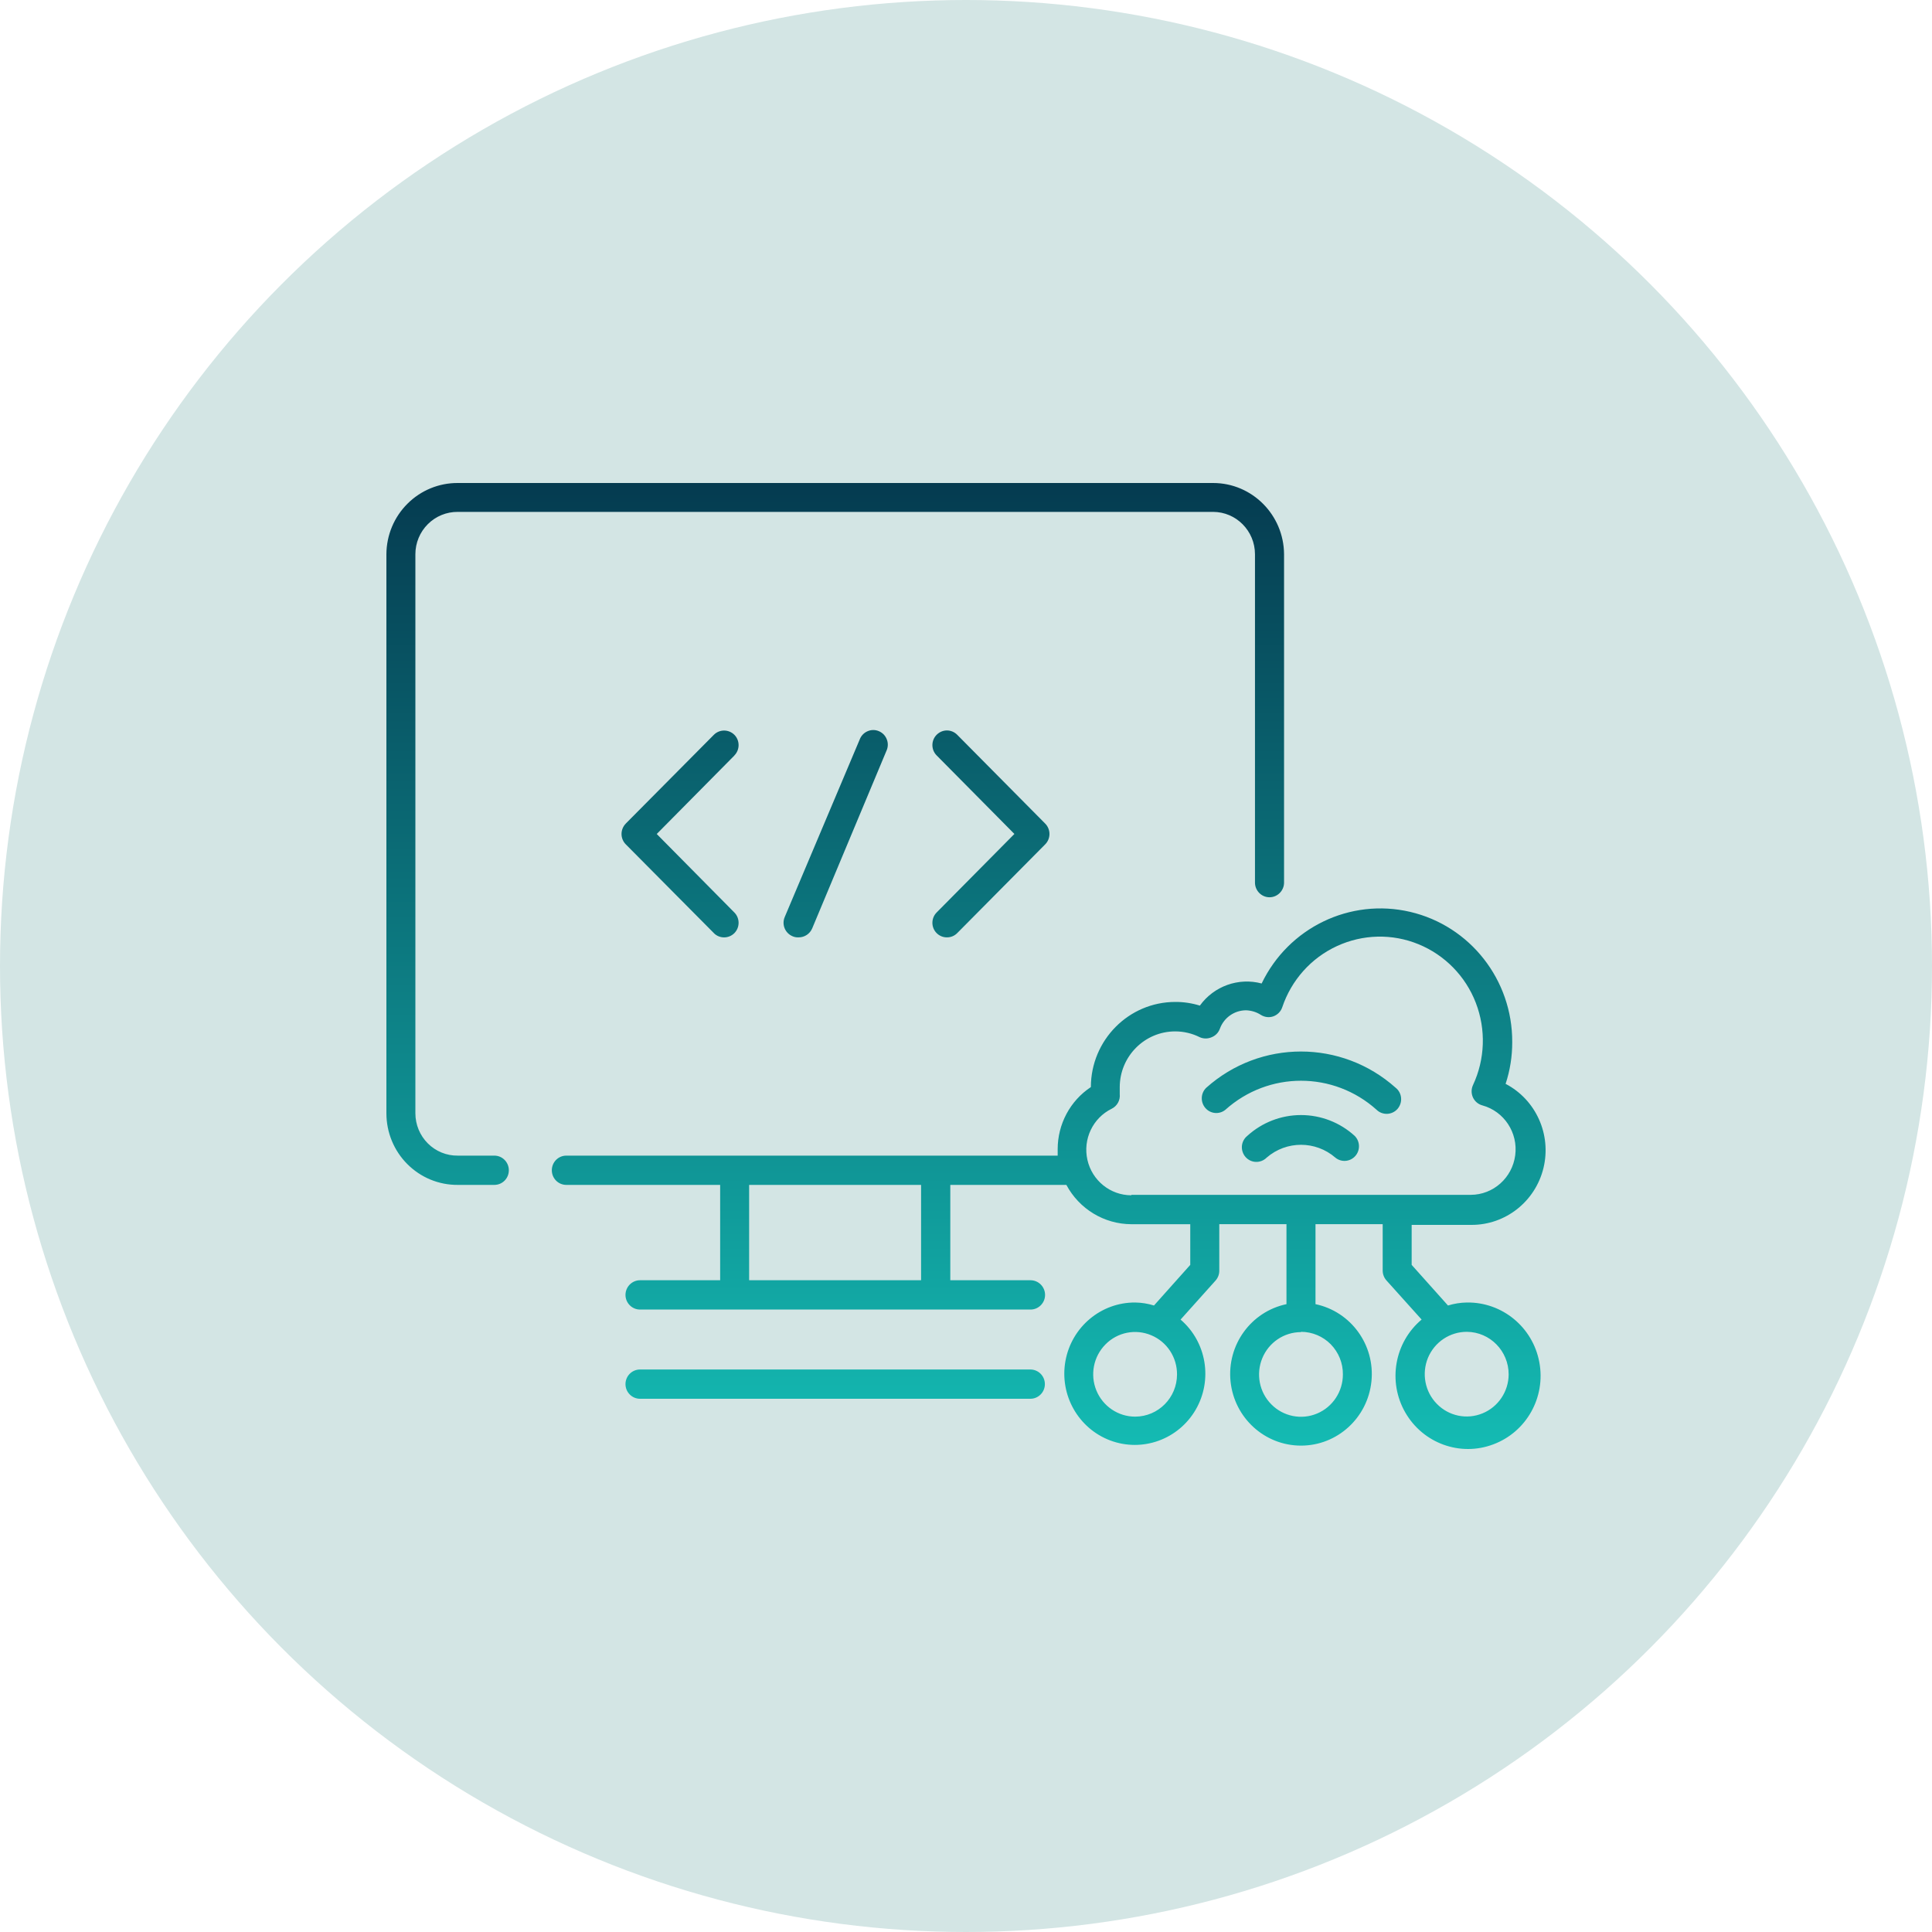 <svg width="40" height="40" viewBox="0 0 40 40" fill="none" xmlns="http://www.w3.org/2000/svg">
<circle cx="20" cy="20" r="20" fill="#D3E5E4"/>
<path d="M8 23.049V11.474C8.002 11.08 8.159 10.705 8.436 10.429C8.713 10.152 9.088 9.998 9.478 10H25.116C25.923 10 26.579 10.659 26.585 11.474V18.273C26.585 18.44 26.449 18.577 26.284 18.577C26.118 18.577 25.983 18.44 25.983 18.273V11.474C25.982 10.991 25.594 10.599 25.116 10.598H9.478C9.246 10.596 9.023 10.687 8.858 10.852C8.693 11.016 8.6 11.241 8.6 11.474V23.049C8.6 23.284 8.693 23.508 8.858 23.673C9.023 23.838 9.246 23.929 9.478 23.926H10.235C10.401 23.926 10.535 24.062 10.535 24.229C10.535 24.397 10.401 24.532 10.235 24.532H9.478C9.086 24.535 8.711 24.38 8.433 24.101C8.155 23.823 8 23.444 8 23.049ZM21.332 28.96C21.499 28.96 21.633 28.824 21.633 28.657C21.633 28.489 21.499 28.354 21.332 28.354H13.251C13.085 28.354 12.95 28.489 12.95 28.657C12.95 28.824 13.085 28.96 13.251 28.96H21.332ZM15.204 15.213C15.086 15.096 14.897 15.096 14.78 15.213L12.956 17.051H12.957C12.9 17.108 12.868 17.186 12.868 17.267C12.868 17.348 12.9 17.425 12.957 17.482L14.781 19.32H14.78C14.897 19.437 15.086 19.437 15.204 19.32C15.321 19.201 15.321 19.01 15.204 18.892L13.597 17.267L15.205 15.642L15.204 15.641C15.321 15.522 15.321 15.331 15.204 15.213ZM19.392 19.319C19.449 19.376 19.525 19.408 19.605 19.407C19.685 19.408 19.762 19.376 19.818 19.319L21.639 17.482C21.696 17.425 21.728 17.347 21.728 17.267C21.728 17.186 21.696 17.108 21.639 17.051L19.818 15.213C19.762 15.156 19.685 15.123 19.605 15.123C19.525 15.123 19.449 15.156 19.392 15.213C19.275 15.331 19.275 15.522 19.392 15.64L21.002 17.266L19.392 18.892C19.275 19.01 19.275 19.201 19.392 19.319ZM16.538 19.407H16.537C16.658 19.407 16.767 19.334 16.815 19.223L18.352 15.547C18.387 15.472 18.391 15.387 18.361 15.31C18.332 15.232 18.273 15.171 18.198 15.139C18.122 15.106 18.038 15.106 17.963 15.139C17.887 15.171 17.828 15.233 17.799 15.311L16.247 18.986C16.181 19.14 16.253 19.317 16.406 19.383C16.443 19.4 16.482 19.408 16.523 19.407L16.538 19.407ZM25.37 22.977C26.263 22.175 27.608 22.175 28.501 22.977C28.559 23.034 28.639 23.064 28.721 23.061C28.804 23.057 28.88 23.02 28.934 22.959C28.988 22.896 29.015 22.814 29.008 22.732C29.001 22.649 28.962 22.574 28.897 22.522C27.777 21.52 26.093 21.52 24.973 22.522C24.857 22.634 24.851 22.819 24.956 22.94C25.062 23.063 25.245 23.079 25.37 22.977ZM26.936 23.086C26.525 23.086 26.129 23.239 25.824 23.517C25.76 23.568 25.719 23.645 25.712 23.728C25.706 23.81 25.733 23.893 25.788 23.955C25.843 24.017 25.921 24.054 26.003 24.056C26.085 24.058 26.165 24.027 26.224 23.968C26.633 23.613 27.238 23.613 27.648 23.968C27.772 24.07 27.953 24.054 28.06 23.934C28.166 23.814 28.161 23.631 28.047 23.517C27.743 23.239 27.346 23.086 26.936 23.086ZM29.227 26.188L29.979 27.029C30.105 26.99 30.237 26.969 30.37 26.967C31.101 26.956 31.735 27.477 31.87 28.203C32.006 28.929 31.604 29.647 30.917 29.904C30.232 30.163 29.462 29.883 29.095 29.244C28.728 28.606 28.87 27.793 29.433 27.32L28.705 26.51C28.655 26.454 28.627 26.381 28.627 26.306V25.345H27.236V27.001C27.971 27.156 28.472 27.847 28.394 28.601C28.316 29.356 27.686 29.93 26.936 29.93C26.184 29.93 25.555 29.356 25.477 28.601C25.4 27.847 25.899 27.156 26.635 27.001V25.345H25.244V26.306C25.245 26.381 25.218 26.453 25.169 26.51L24.443 27.32H24.442C24.981 27.782 25.113 28.57 24.755 29.187C24.395 29.804 23.651 30.072 22.986 29.823C22.323 29.573 21.932 28.879 22.059 28.176C22.187 27.472 22.797 26.962 23.504 26.967C23.636 26.969 23.767 26.99 23.892 27.029L24.643 26.188V25.346H23.423C22.861 25.344 22.345 25.032 22.078 24.532H19.675V26.506H21.337H21.336C21.501 26.506 21.637 26.642 21.637 26.81C21.637 26.977 21.501 27.113 21.336 27.113H13.251C13.086 27.113 12.95 26.977 12.95 26.81C12.95 26.642 13.086 26.506 13.251 26.506H14.91V24.532H11.725C11.559 24.532 11.425 24.397 11.425 24.229C11.425 24.061 11.559 23.926 11.725 23.926H21.898V23.795C21.897 23.276 22.155 22.791 22.585 22.507C22.587 21.534 23.369 20.744 24.334 20.744C24.506 20.743 24.677 20.769 24.842 20.82C25.133 20.416 25.643 20.234 26.121 20.362C26.677 19.204 27.953 18.589 29.195 18.879C30.437 19.169 31.315 20.288 31.309 21.576C31.31 21.869 31.264 22.161 31.172 22.44C31.8 22.768 32.124 23.488 31.956 24.182C31.787 24.876 31.17 25.363 30.462 25.36H29.227L29.227 26.188ZM19.07 24.532H15.51V26.506H19.07V24.532ZM24.369 28.457C24.371 28.101 24.16 27.78 23.835 27.645C23.511 27.508 23.136 27.582 22.888 27.834C22.639 28.085 22.565 28.462 22.7 28.79C22.835 29.117 23.153 29.331 23.504 29.33C23.982 29.328 24.368 28.938 24.369 28.457ZM26.935 27.58H26.936C26.584 27.58 26.268 27.794 26.134 28.121C25.999 28.449 26.073 28.825 26.322 29.076C26.57 29.327 26.944 29.402 27.268 29.266C27.593 29.13 27.803 28.81 27.803 28.457C27.806 28.222 27.714 27.998 27.552 27.832C27.389 27.667 27.167 27.574 26.936 27.574L26.935 27.58ZM23.423 24.738H30.451C30.917 24.736 31.31 24.386 31.371 23.918C31.432 23.451 31.141 23.009 30.691 22.886C30.605 22.863 30.533 22.802 30.496 22.722C30.459 22.641 30.459 22.548 30.496 22.467C30.747 21.931 30.768 21.315 30.555 20.762C30.343 20.211 29.913 19.772 29.368 19.549C28.824 19.326 28.213 19.341 27.679 19.588C27.145 19.834 26.736 20.293 26.548 20.853C26.519 20.941 26.451 21.01 26.364 21.042C26.278 21.073 26.181 21.061 26.103 21.011C26.013 20.953 25.909 20.922 25.802 20.917C25.559 20.916 25.34 21.068 25.256 21.299C25.227 21.38 25.164 21.444 25.085 21.475C25.007 21.509 24.919 21.509 24.841 21.475C24.683 21.395 24.508 21.354 24.331 21.354C23.698 21.354 23.184 21.871 23.183 22.509V22.651V22.652C23.197 22.777 23.13 22.899 23.017 22.955C22.625 23.147 22.417 23.586 22.514 24.015C22.611 24.442 22.988 24.747 23.423 24.747L23.423 24.738ZM30.37 27.574C30.018 27.573 29.702 27.785 29.565 28.111C29.43 28.439 29.502 28.815 29.749 29.066C29.996 29.319 30.369 29.396 30.694 29.262C31.019 29.129 31.233 28.81 31.235 28.457C31.236 27.972 30.85 27.578 30.37 27.574Z" fill="url(#paint0_linear_275_1776)"/>
<defs>
<linearGradient id="paint0_linear_275_1776" x1="20" y1="10" x2="20" y2="30" gradientUnits="userSpaceOnUse">
<stop stop-color="#053B50"/>
<stop offset="1" stop-color="#14BBB3"/>
</linearGradient>
</defs>
</svg>
